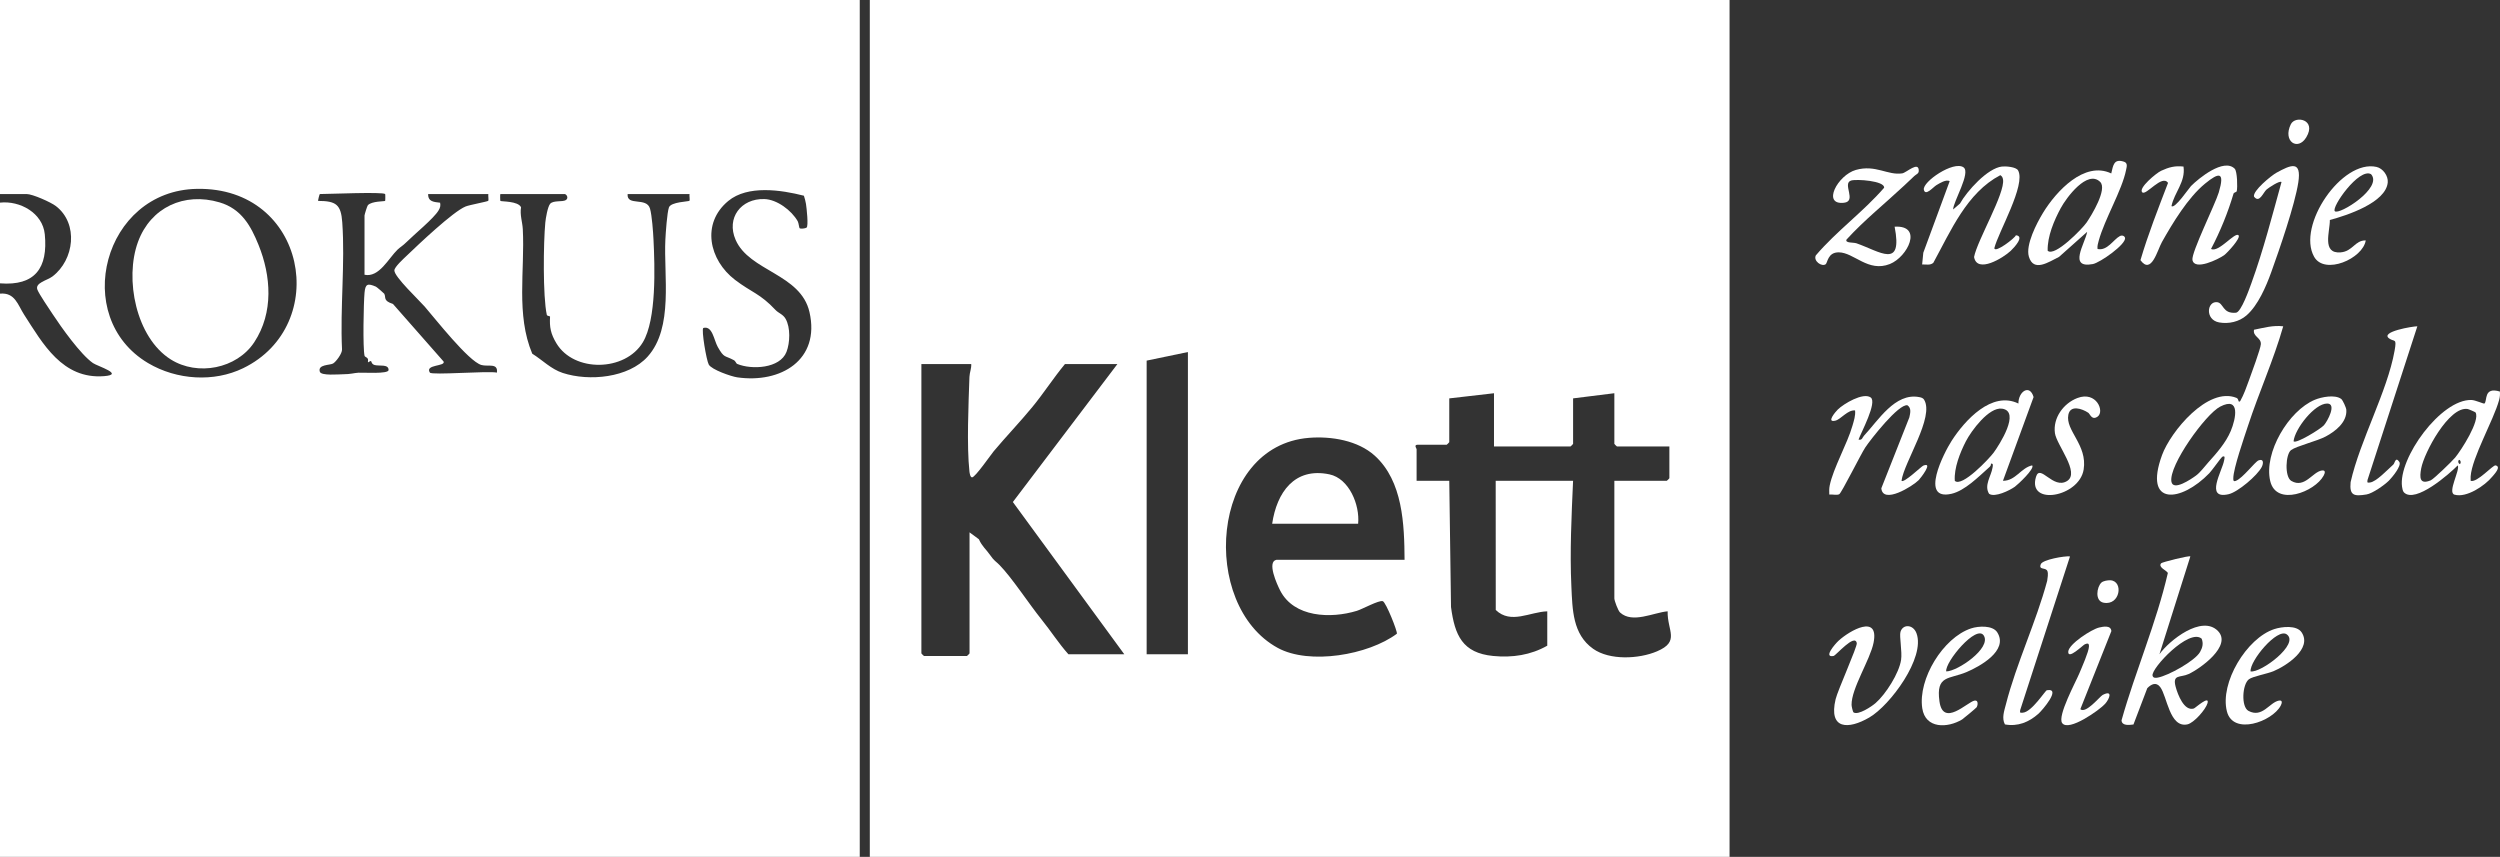 <svg xmlns="http://www.w3.org/2000/svg" id="Layer_2" data-name="Layer 2" viewBox="0 0 2734.26 937.19"><rect x="0" y="0" width="2734.26" height="937.19" fill="#333333" stroke="none"/><defs><style>      .cls-1 {        fill: #fff;      }    </style></defs><g id="Layer_1-2" data-name="Layer 1"><g><path class="cls-1" d="M940.31,0v937.18H0V321.16c16.45-1.53,19.49,12.34,26.4,23.02,20.31,31.42,41.79,70.84,87.48,67.21,22.73-1.81-7.18-10.8-12.2-14.29-13.52-9.4-34.65-39.12-44.14-53.58-3.7-5.63-14.76-21.81-16.64-26.71-2.89-7.53,10.74-10.09,16.47-14.44,23.88-18.16,28.78-57.76,3.76-76.99-5.53-4.25-25.58-13.15-31.96-13.15H0V0C313.4-.02,626.91.04,940.31,0ZM265.91,402.72c96.48-46.86,69.41-198.27-50.5-196.16-102.37,1.8-138.19,140.25-53.52,190.52,31.52,18.72,72.25,21.07,104.02,5.64ZM874.63,249.65c1.15.81,6.03.3,7.49-.69,2.33-1.57.06-21.67-.61-25.9-.48-3.02-1.36-6.08-2.27-9-24.9-6.37-61.43-11.87-82.74,5.74-29.8,24.63-20.94,64.71,7.47,86.33,18.11,13.79,27.3,14.82,44.2,32.87,3.33,3.55,8.16,4.66,11.02,9.64,5.51,9.59,4.89,26.21,1,36.25-7.05,18.18-38.05,19.71-53.85,13.16-1.41-.59-1.63-3.01-3.78-4.17-10.08-5.44-10.45-1.88-17.51-14.39-4.26-7.54-5.78-23.64-15.86-20.78-2.23,2.09,3.44,35.47,6,40.03,3.14,5.58,24.47,12.99,31.16,13.96,47.54,6.86,90.97-19,78.99-71.37-9.6-41.96-65.71-44.52-80.77-78.98-10.45-23.92,5.88-45.38,31.38-44.64,13.9.4,29.78,12.45,36.5,24.2,1.14,2,1.47,7.22,2.19,7.74ZM421.26,212.23c-2.48-2.57-62.06,0-71.46,0-.39,0-2.16,7.25-1.87,7.5,19.76.06,25.02,4.06,26.4,23.4,3.2,44.84-2.4,93.61-.27,138.88.44,4.39-6.62,13.75-9.78,15.56-3.49,2-17.04.87-14.47,9.02,1.45,4.59,20.45,2.77,25.44,2.74,8.72-.05,11.63-1.41,16.95-1.71,5.04-.28,32.69,1.66,32.78-2.89.14-6.81-10.19-4.1-15.22-5.49-3.54-.98-3.46-4.11-3.95-4.33-.82-.37-3.16,1.57-3.32,1.36-.36-.48.45-2.9-.24-3.97-1.11-1.7-3.26-2.02-3.5-3-2.09-8.67-1.08-57.96-.07-69.1.89-9.78,3.39-10.57,12.46-6.68.89.38,8.81,7.2,9.1,7.72,2.23,4.1-1.66,7.6,9.54,11.19l55.37,62.96c2.45,5.56-20.88,3-14.99,12.12,1.99,3.08,63.98-2.08,73.32.03,1.42-10.97-9.69-6.24-17.01-8.35-14.07-4.07-50.64-50.78-62.02-63.91-5.92-6.83-33.19-32.47-33.13-39.49.03-3.79,10.13-12.89,13.38-16,12.57-12.05,50.62-48.25,64.47-53.94,4.27-1.76,23.93-5.3,24.8-6.23.71-.76-.22-5.48.11-7.39h-65.82c-.19,8.41,6.27,8.66,13.1,9.47.69,3.4,0,5.57-1.73,8.47-5.18,8.72-26.65,26.25-35,34.57-4.13,4.12-7.11,5.65-9.68,8.12-10.04,9.64-20.31,31-36.28,27.64v-64.79c0-.94,2.87-10.46,3.7-11.33,4.39-4.57,18.16-3.99,18.85-4.68.26-.27.28-7.2.02-7.47ZM617.78,212.23h-70.52c-.38,0-.27,7.23,0,7.5.86.86,19.54,0,22.61,6.97-1.43,8.33,1.52,16.17,1.92,23.95,2.38,45.36-7.64,93.39,10.33,136.18,11.26,7.01,20.5,16.88,33.42,21.09,28.8,9.37,71.86,5.39,92.81-17.91,28.47-31.64,17.4-88.51,19.37-128.09.37-7.39,1.88-29.42,3.91-35.09,2.17-6.07,21.55-6.31,22.38-7.22.74-.82-.22-5.45.12-7.38h-67.7c-1.17,13.68,20.78,2.89,24.5,15.99,2.12,7.47,3.37,25.24,3.79,33.7,1.48,29.83,3.41,87.39-11.65,112.47-19.25,32.05-75.25,33.2-94.53,1.08-6.24-10.4-7.64-17.68-6.95-29.08.06-.91-3.23-.58-3.55-2.04-4.41-20.19-3.71-79.08-1.64-100.89.44-4.63,2.55-17.35,5.28-20.55,3.45-4.05,13.55-1.83,17.1-4.05,3.26-2.05,1.26-6.01-1-6.63Z"></path><path class="cls-1" d="M1891.62,0v937.19c-313.4-.02-626.9,0-940.31,0V0h940.31ZM1299.22,385.02l-45.13,9.39v321.16h45.13v-330.55ZM1062.27,398.17h-54.54v316.46c0,.2,2.62,2.82,2.82,2.82h47.02c.2,0,2.82-2.62,2.82-2.82v-132.41l10.23,7.58c3.6,8.05,7.98,11.02,12.33,17.35s6.2,6.72,10.27,10.86c13.41,13.65,32.53,42.94,46.01,59.64,10.06,12.46,18.65,26,29.29,37.92h61.12l-121.87-166.51,114.34-150.89h-57.36c-12.54,15.11-23.23,31.85-35.68,47-13.42,16.34-28.88,32.43-42.25,48.39-2.95,3.52-20.2,28.46-23.63,28.53-2.02.04-2.7-4.55-2.91-6.44-3.06-27.8-1.01-74.34.01-103.47.17-4.78,2.29-9.19,1.96-14.01ZM1633.97,430.09l-48.9,5.63v47.89c0,.2-2.62,2.82-2.82,2.82h-31.97c-4.19,0-.94,4.39-.94,4.7v34.75h35.73l1.91,138.01c4.09,30.91,12.52,50.28,46.06,53.54,21.1,2.05,41.12-.95,59.22-11.25v-37.56c-18.83.51-39.87,14.46-56.34-1.49l-.07-141.25h84.63c-1.68,37.76-3.64,77.64-1.86,115.48,1.19,25.26,1.29,52.32,23.82,68.24,18.02,12.74,50.01,11.23,69.83,2.77,25.57-10.92,11.13-22.3,11.65-43.78-15.42,1.31-38.49,13.73-52.06,1.29-2.18-2-6.23-12.93-6.23-15.37v-128.65h57.36c.2,0,2.82-2.62,2.82-2.82v-34.75h-57.36c-.2,0-2.82-2.62-2.82-2.82v-55.4l-45.13,5.63v49.77c0,.2-2.62,2.82-2.82,2.82h-83.69v-58.22ZM1503.55,498.37c-18.44-16.68-47.57-21.45-71.81-19.51-108.49,8.66-119.85,183.13-34.22,229.78,34.61,18.86,99.1,7.73,130.24-15.53.95-2.02-11.9-34.47-15.4-35.6-4.19-1.35-22.39,8.75-28.41,10.58-28.49,8.68-68.72,7.36-83.86-22.29-3.37-6.61-14.74-31.49-4.02-33.54h140.11c-.25-38.63-1.81-86.02-32.64-113.9Z"></path><path class="cls-1" d="M2497.17,356.86c-10.55,37.02-26.62,72.41-38.55,108.92-4.03,12.33-16.02,46.65-16.05,57.26,0,2.28-.08,3.96,2.86,2.83,7.45-2.88,20.86-20.77,24.68-22.31,5.65-2.28,5.71,3.01,3.52,7.27-4.71,9.16-25.97,27.29-36.11,29.66-26.68,6.24-6.86-25.72-5.01-36.93.28-1.69,1.76-5.9-2.07-3.94-1.01.52-11.14,14.85-14.04,17.86-30.67,31.81-72.45,36.88-51.78-19.73,9.39-25.72,50.17-75.2,81.41-62.61,3.04,1.23,1.47,5.99,4.15,3.45,3.95-7.04,6.72-14.94,9.46-22.49,2.5-6.9,12.88-34.92,13.08-39.73.3-7.35-8.94-8.06-7.51-15.73,10.69-2.11,20.85-5.11,31.97-3.76ZM2415.09,505.87c9.12-10.15,19.15-21.34,24.7-34.49s10.91-38.33-11.63-26.63c-16.09,8.35-56.3,64.37-53.29,82,1.84,10.8,21.67-2.77,26.85-6.58,4.89-3.59,9.39-9.88,13.37-14.3Z"></path><path class="cls-1" d="M2395.61,608.52l-33.82,107.04c10.65-15.09,46.41-43.5,64-25.43,15.71,16.13-19.4,41.17-32.04,47.04-9.17,4.26-18.05-.13-14.18,14.14,2.28,8.41,9.29,26.9,19.89,23.57,1.35-.42,17.43-15,14.92-5.85-1.86,6.8-14.83,21.69-22.03,23.22-19.6,4.15-22.09-30.92-29.76-40.87-4.53-5.87-9.76-3.05-14.07,1.22l-15.15,39.77c-4.39.5-12.59,1.82-13.05-4.5,15.24-54.08,38.09-106.49,50.67-161.2-.84-2.54-11.11-6.18-7.34-10.63,1.06-1.25,30.79-8.67,31.96-7.52ZM2406.22,713.04c2.65-4.68,3.84-9.19,1.75-14.49-13.68-11.93-55.64,32.7-53.72,40.46.66,2.69,3.33,2.52,5.71,2.09,11.34-2.05,40.68-18.19,46.27-28.06Z"></path><path class="cls-1" d="M2136.12,229.12l7.51-6.49c7.54-13.47,30.09-38.84,46.03-40.5,4.26-.44,15.34.42,17.49,4.2,8.92,15.66-21.62,67.56-25.93,85.04.46,6.03,22.9-11.24,23.55-14.06,9.96.86-1.96,13.55-5.58,16.98-8.2,7.77-36.86,25.34-40.15,6.81,3.46-18.19,34.14-69.87,31.67-84.78-.36-2.19-1.04-3.54-2.95-4.74-36.7,19.21-54.2,61.04-73.25,95.8-3.22,3.08-8.11,1.7-12.26,1.86l1.27-12.83,28.85-78.24c-3.77-2.36-10.96,2.24-14.49,4.31-3.32,1.94-12.18,12.55-13.75,5.02-1.79-8.61,32.52-32.05,43.37-24.49,8.26,5.76-11.24,37.52-11.38,46.12Z"></path><path class="cls-1" d="M2388.11,182.18c2.41,16.77-9.96,28.12-13.16,43.19,3.48,3.64,19.28-19.8,21.34-21.87,8.49-8.55,35.88-30.89,47.79-19,2.86,2.86,3.23,20.39,2.27,24.53-.31,1.33-3.1,1.28-3.54,2.78-6.2,20.88-14.45,41.15-24.61,60.5,8.35,4.36,26.09-18.96,30.08-15,2.94,2.92-12.64,19.59-15.75,21.81-6.15,4.39-32.41,17.32-34.65,5.17-1.44-7.82,25.06-61.21,28.82-73.9,6.69-22.52.68-22.47-15.13-9.47-18.64,15.33-35.22,42.8-47.06,63.81-5,8.89-11.55,36.24-23.49,19.81,8.43-28.6,19.47-56.59,30.16-84.48-6.53-9.83-24.09,14.33-28.21,10.28-4.63-4.55,15.51-21.17,20.62-23.53,8.35-3.85,15.06-5.73,24.51-4.64Z"></path><path class="cls-1" d="M2032.67,480.78c4.14,1.01,4.18-2.35,6.02-4.29,15.36-16.26,33.83-47.29,60.38-42.18,1.89.36,4.11.91,5.22,2.67,11.88,18.82-22.11,68.8-24.59,88.89,2.49,2.82,21.71-15.78,23.78-16.61,11.59-4.65-3.31,14.16-4.9,15.77-6.83,6.93-39.28,26.9-40.97,9.02l30.65-77.54c1-4.7,2.48-10.05-2.05-13.26-9.59-1.91-40.34,37.41-46.04,45.97-4.86,7.31-26,49.83-28.55,51.28s-7.76-.03-10.92.4c-.13-3.31-.21-6.6.46-9.89,3.86-18.94,19.16-45.43,24.86-65.32,1.58-5.5,3.48-10.98,2.89-16.81-8.32-.76-15.47,9.77-21.66,11.23-10.28,2.42.49-9.98,2.79-12.24,6.34-6.23,27.62-19,35.92-13.19,7.47,5.23-10.55,38.47-13.28,46.11Z"></path><path class="cls-1" d="M2294.08,272.32c10.62,2.38,17.52-10.49,24.41-14.11,2.55-1.34,5.24-.09,5.66,1.94,1.42,6.94-27.32,27.19-35.26,28.67-27.26,5.1-8.47-22.36-6.13-35.27l-30.8,27.43c-11.21,5.49-27.86,17.19-32.99-.33-3.74-12.77,8.51-36.44,15.59-48.03,14.07-23.04,44.99-56.96,74.53-42.93,2.11-8.97,2.81-16.41,13.85-12.85,4.59,1.48,2.97,5.86,2.32,9.2-4.3,21.84-23.46,53.7-29.89,77.25-.82,3-1.72,5.86-1.28,9.03ZM2282.07,243.46c5.63-8.22,22.91-36.57,14.92-44.48-14.04-13.9-37.07,17.37-43.09,28.53-7.39,13.69-14.78,31.07-14.36,46.7,7.54,7.34,38.12-24.31,42.53-30.75Z"></path><path class="cls-1" d="M2734.14,428.22c.31,3.28-.02,6.26-.9,9.45-6.11,22.21-29.75,62.89-31.1,83.53-.1,1.56-.01,3.13.03,4.68,6.95,2.41,24.29-17.49,27.23-16.88,6.77,1.39-1.74,10.07-3.62,12.36-8.02,9.82-28.17,23.45-41.27,19.66-8.08-2.33,6.3-26.93,3.56-32.02-9.07,9.16-46.3,42.02-58.81,29.59-1.35-1.34-1.87-4.29-2.14-6.22-4.41-30.93,42.47-95.99,76-94.91,4.17.13,13.4,4.41,14.06,3.92,3.51-2.56-1.33-18.68,16.96-13.15ZM2707.48,451.06c-.25-.4-7.59-3.58-8.62-3.74-20.42-3.2-47.62,47.83-50.78,64.91-1.85,10.01-1.93,18.15,10.38,13.13,3.26-1.33,23.35-20.84,26.73-24.89,6.49-7.77,27.67-40.67,22.29-49.41ZM2690.86,507.09c1.35-2.64-1.19-5.01-1.84-3.74-1.35,2.64,1.19,5.01,1.84,3.74Z"></path><path class="cls-1" d="M2190.64,525.86c13.85.1,19.71-14.24,31.95-16.88,3.23,3.4-15.65,21.02-18.91,23.35-5.72,4.08-21.99,12.08-28.21,7.74-5.74-9.28,2.26-19.23,3.74-28.45.31-1.93,1.25-5.05-1.72-4.51.26,2.16-.92,3.08-2.35,4.36-11.12,9.9-26.17,25.25-40.8,28.59-35.2,8.03-8.45-44.52.21-57.99,14.38-22.36,43.93-54.88,72.99-40.71-.12-13.12,12.36-21.67,16.61-7.11l-33.51,91.6ZM2180.46,495.06c6.04-8.27,29.96-45.26,9.13-48.11-14.31-1.95-33.63,24.29-39.47,35.65-6.36,12.37-13.16,29.37-12.14,43.28,7.71,7.57,37.9-24.54,42.48-30.82Z"></path><path class="cls-1" d="M2093.74,192.47c-3.82,3.67-7.26,6.88-11.14,10.51-21,19.66-43.47,37.61-63.08,59.05-1.73,4.03,7.61,2.92,10.93,4.07,25.8,8.97,50.83,28.67,41.71-18.18,31.51-1.82,14.26,33.08-5.19,40.83-23.74,9.46-39.28-12.68-55.92-12.77-12.19-.07-12.13,11.48-14.32,13.03-4.28,3.02-13.65-3.5-10.78-9.66,22.63-26.56,51.86-47.65,74.7-73.97,1.06-7.63-30.49-9.76-36.18-7.9-9.9,3.25,6.69,22.73-7.75,24.29-24.39,2.64-6.8-30.28,13.04-35.92,21.56-6.13,34.85,6.23,50.75,3.75,4.59-.72,18.24-13.96,18.06-2.68-.05,3.11-2.96,3.76-4.82,5.55Z"></path><path class="cls-1" d="M2263.98,608.52l-54.51,168.14c-.39,3.09-.19,3,2.83,2.82,9.8-.55,24.56-24.26,26.37-24.57,16.47-2.85-5.26,22.21-9.22,25.72-10.38,9.19-22.55,14.26-36.66,11.66-3.71-6.87-.73-14.81,1.06-21.86,11.41-44.76,33.14-90.2,45.17-135.18.41-3.21,1.34-7.54.27-10.55-1.62-4.53-10.06-.83-7.23-7.68,2.05-4.96,25.87-9.1,31.9-8.51Z"></path><path class="cls-1" d="M2027.26,779.18c5.22,3.29,19.85-6.56,24.07-10.23,11.12-9.66,25.74-32.71,27.9-47.26,1.34-9.01-2.06-25.74-.68-30.57,2.48-8.66,13.79-8.52,17.52,1.48,9.94,26.6-28.79,78.83-51.55,92.09-23.09,13.46-44.81,13.27-36.91-19.95,2.34-9.82,23.86-57.55,23.16-61.33-2.06-11.04-22.78,13.52-25.4,14.03-11.68,2.25,1.73-13.26,5.65-16.83,11.91-10.86,44.42-29.61,38.11,2.31-3.67,18.59-24.34,50.07-24.07,68,.02,1.64,1.37,7.73,2.2,8.25Z"></path><path class="cls-1" d="M2643.86,356.86l-54.51,168.13c-.4,3.04-.24,3.07,2.73,2.72,6.87-.79,19.17-13.99,25.55-19.68,1.65-1.47,2.3-9.11,6.52-2.84,2.82,4.18-8.08,17.19-11.46,20.55-4.76,4.74-17.79,13.97-24.42,15.05-13.57,2.2-18.84,1.36-17.39-13.46,10.21-45.57,40.14-99.11,48.08-143.69,2.56-14.38-.07-9.33-5.93-13.48-10.39-7.37,26.13-13.33,30.82-13.3Z"></path><path class="cls-1" d="M0,221.62c21.89-2.42,46.71,11.36,48.99,34.65,3.59,36.69-10.5,56.63-48.99,53.62v-88.27Z"></path><path class="cls-1" d="M2457.04,344.93c-8.05,6.99-19.5,9.61-29.95,7.71-15.67-2.85-13.31-23.21-2.41-22.17,7.58.73,5.78,12.98,20.8,11.55,5.71-.54,14.63-26.12,16.84-32.2,13.03-35.88,22.87-74.17,32.97-110.73-1.87-1.91-14,6.17-16.28,8.14-3.82,3.31-7.93,15.6-13.8,7.78-1.63-6.19,18.73-22.88,24.6-26.12,15.68-8.63,27.63-13.92,23.84,10.68-3.78,24.56-20.68,73.43-29.59,98.15-5.58,15.46-14.44,36.28-27.02,47.2Z"></path><path class="cls-1" d="M2184.45,691.68c12.57,20.04-19.63,37.43-33.56,43.34-19.25,8.17-33.71,3.07-29.7,32.07,3.97,28.73,30.59.59,38.4-.86,4.45-.82,3.5,5.25,2.42,7.15-.52.91-14.98,12.86-16.02,13.49-15.91,9.61-40.22,10.38-43.61-12.28-4.78-31.92,22.77-77.16,53.38-87.31,8.14-2.7,23.69-3.59,28.7,4.38ZM2169.7,695.16c-7.91-12.81-42.67,28.97-41.11,39.18,12.52-.13,49.56-25.51,41.11-39.18Z"></path><path class="cls-1" d="M2517.34,691.66c11.85,18.03-17.12,36.74-30.78,42.42-6.88,2.86-22.71,5.67-26.9,8.82-7.31,5.49-8.7,30.19-.51,34.59,15.23,8.17,22.95-9.32,33.3-11.24,4.34-.81,3.34,3,1.9,5.67-9.4,17.4-51.99,32.73-58.78,6.12-7.94-31.12,21.56-80.14,51.88-90.01,8.25-2.68,24.48-4.58,29.89,3.65ZM2461.46,734.34c11.34,1.85,53.97-30.08,39.61-40.51-10.35-7.52-40.67,29-39.61,40.51Z"></path><path class="cls-1" d="M2560.56,436.3c1.71,1.27,5.45,9.5,5.62,11.89,1,13.54-12.03,23.64-22.57,29.22-9.68,5.13-31.8,10.42-37.82,14.82s-7.32,29.3.22,33.74c14.66,8.63,23.3-10.01,33.47-11.39,4.39-.59,3.37,2.91,1.88,5.66-9.57,17.71-51.86,34.15-58.43,5.77-7.14-30.86,20.07-76.73,48.7-88.73,7.41-3.11,22.15-6,28.92-.98ZM2541.66,465.13c3.92-4.39,14.38-23.76,3.57-23.78-13.76-.03-35.38,27.68-36.76,41.32,2.83,3.01,29.57-13.49,33.19-17.54Z"></path><path class="cls-1" d="M2548.17,240.61c.17,12.56-9.08,37.12,11.78,35.41,13.34-1.09,15.58-13.35,27.48-13.07-3.16,20.01-44.99,38.21-56.46,17.88-19.14-33.92,30.25-106.9,68.3-98.25,6.96,1.58,12.9,9.77,12.22,16.99-2.12,22.23-44.98,36.1-63.32,41.03ZM2553.61,231c4.49,4.62,53.1-25.65,39.6-40.51-13.05-7.4-43.71,36.28-39.6,40.51Z"></path><path class="cls-1" d="M2275.27,775.65c6.07,5.36,21.37-14.01,24.41-15.58,11.2-5.79,7.91,3.77,2.64,9.76-5.62,6.38-39.88,30.94-46.93,20.98-5.44-7.68,14.99-45.12,18.9-54.61,2.69-6.54,10.17-23.21,10.41-29.08.16-3.78-1.44-3.71-4.43-2.51-2.14.85-18.7,17.49-18.22,8.12.43-8.28,25.5-24.48,33.75-26.4,4.55-1.06,12.91-2.76,13.41,3.91l-33.95,85.42Z"></path><path class="cls-1" d="M2283.99,451.46c-6.92-4.59-19.66-8.9-21.84,2.17-3.4,17.32,21.08,32.92,16.75,59.93-4.84,30.14-61.8,40.22-52.14,8.02,4.49-14.98,18.66,14.23,34.08,4.45,14.35-9.1-11.53-39.34-13.35-52.25-2.34-16.57,9.25-32.61,24.53-38.45,20.85-7.96,30.01,14.69,22.19,20.27-6.36,4.54-8.31-2.86-10.22-4.12Z"></path><path class="cls-1" d="M2505.47,135.93c4.9-10.03,28.6-5.25,16.95,14.19-9.28,15.48-26.09,4.52-16.95-14.19Z"></path><path class="cls-1" d="M2298.31,637.18c2.01-1.88,7.14-2.71,9.88-2.53,14.64.93,10.64,28.03-7.47,24.53-9.89-1.91-7.46-17.28-2.41-22Z"></path><path class="cls-1" d="M282.79,267.93c13.59,33.54,16.79,73.86-4.76,106.45-19.09,28.86-61.79,37.28-91.29,18.72-37.93-23.88-50.77-87.94-35.76-128.69,13.82-37.53,50.44-54.54,89.11-43.09,24.07,7.13,34.26,25.78,42.7,46.62Z"></path><path class="cls-1" d="M1391.37,572.83c5.02-33.97,24.18-62.06,62.57-54.04,21.72,4.54,33.44,33.56,31.46,54.04h-94.03Z"></path></g></g></svg>